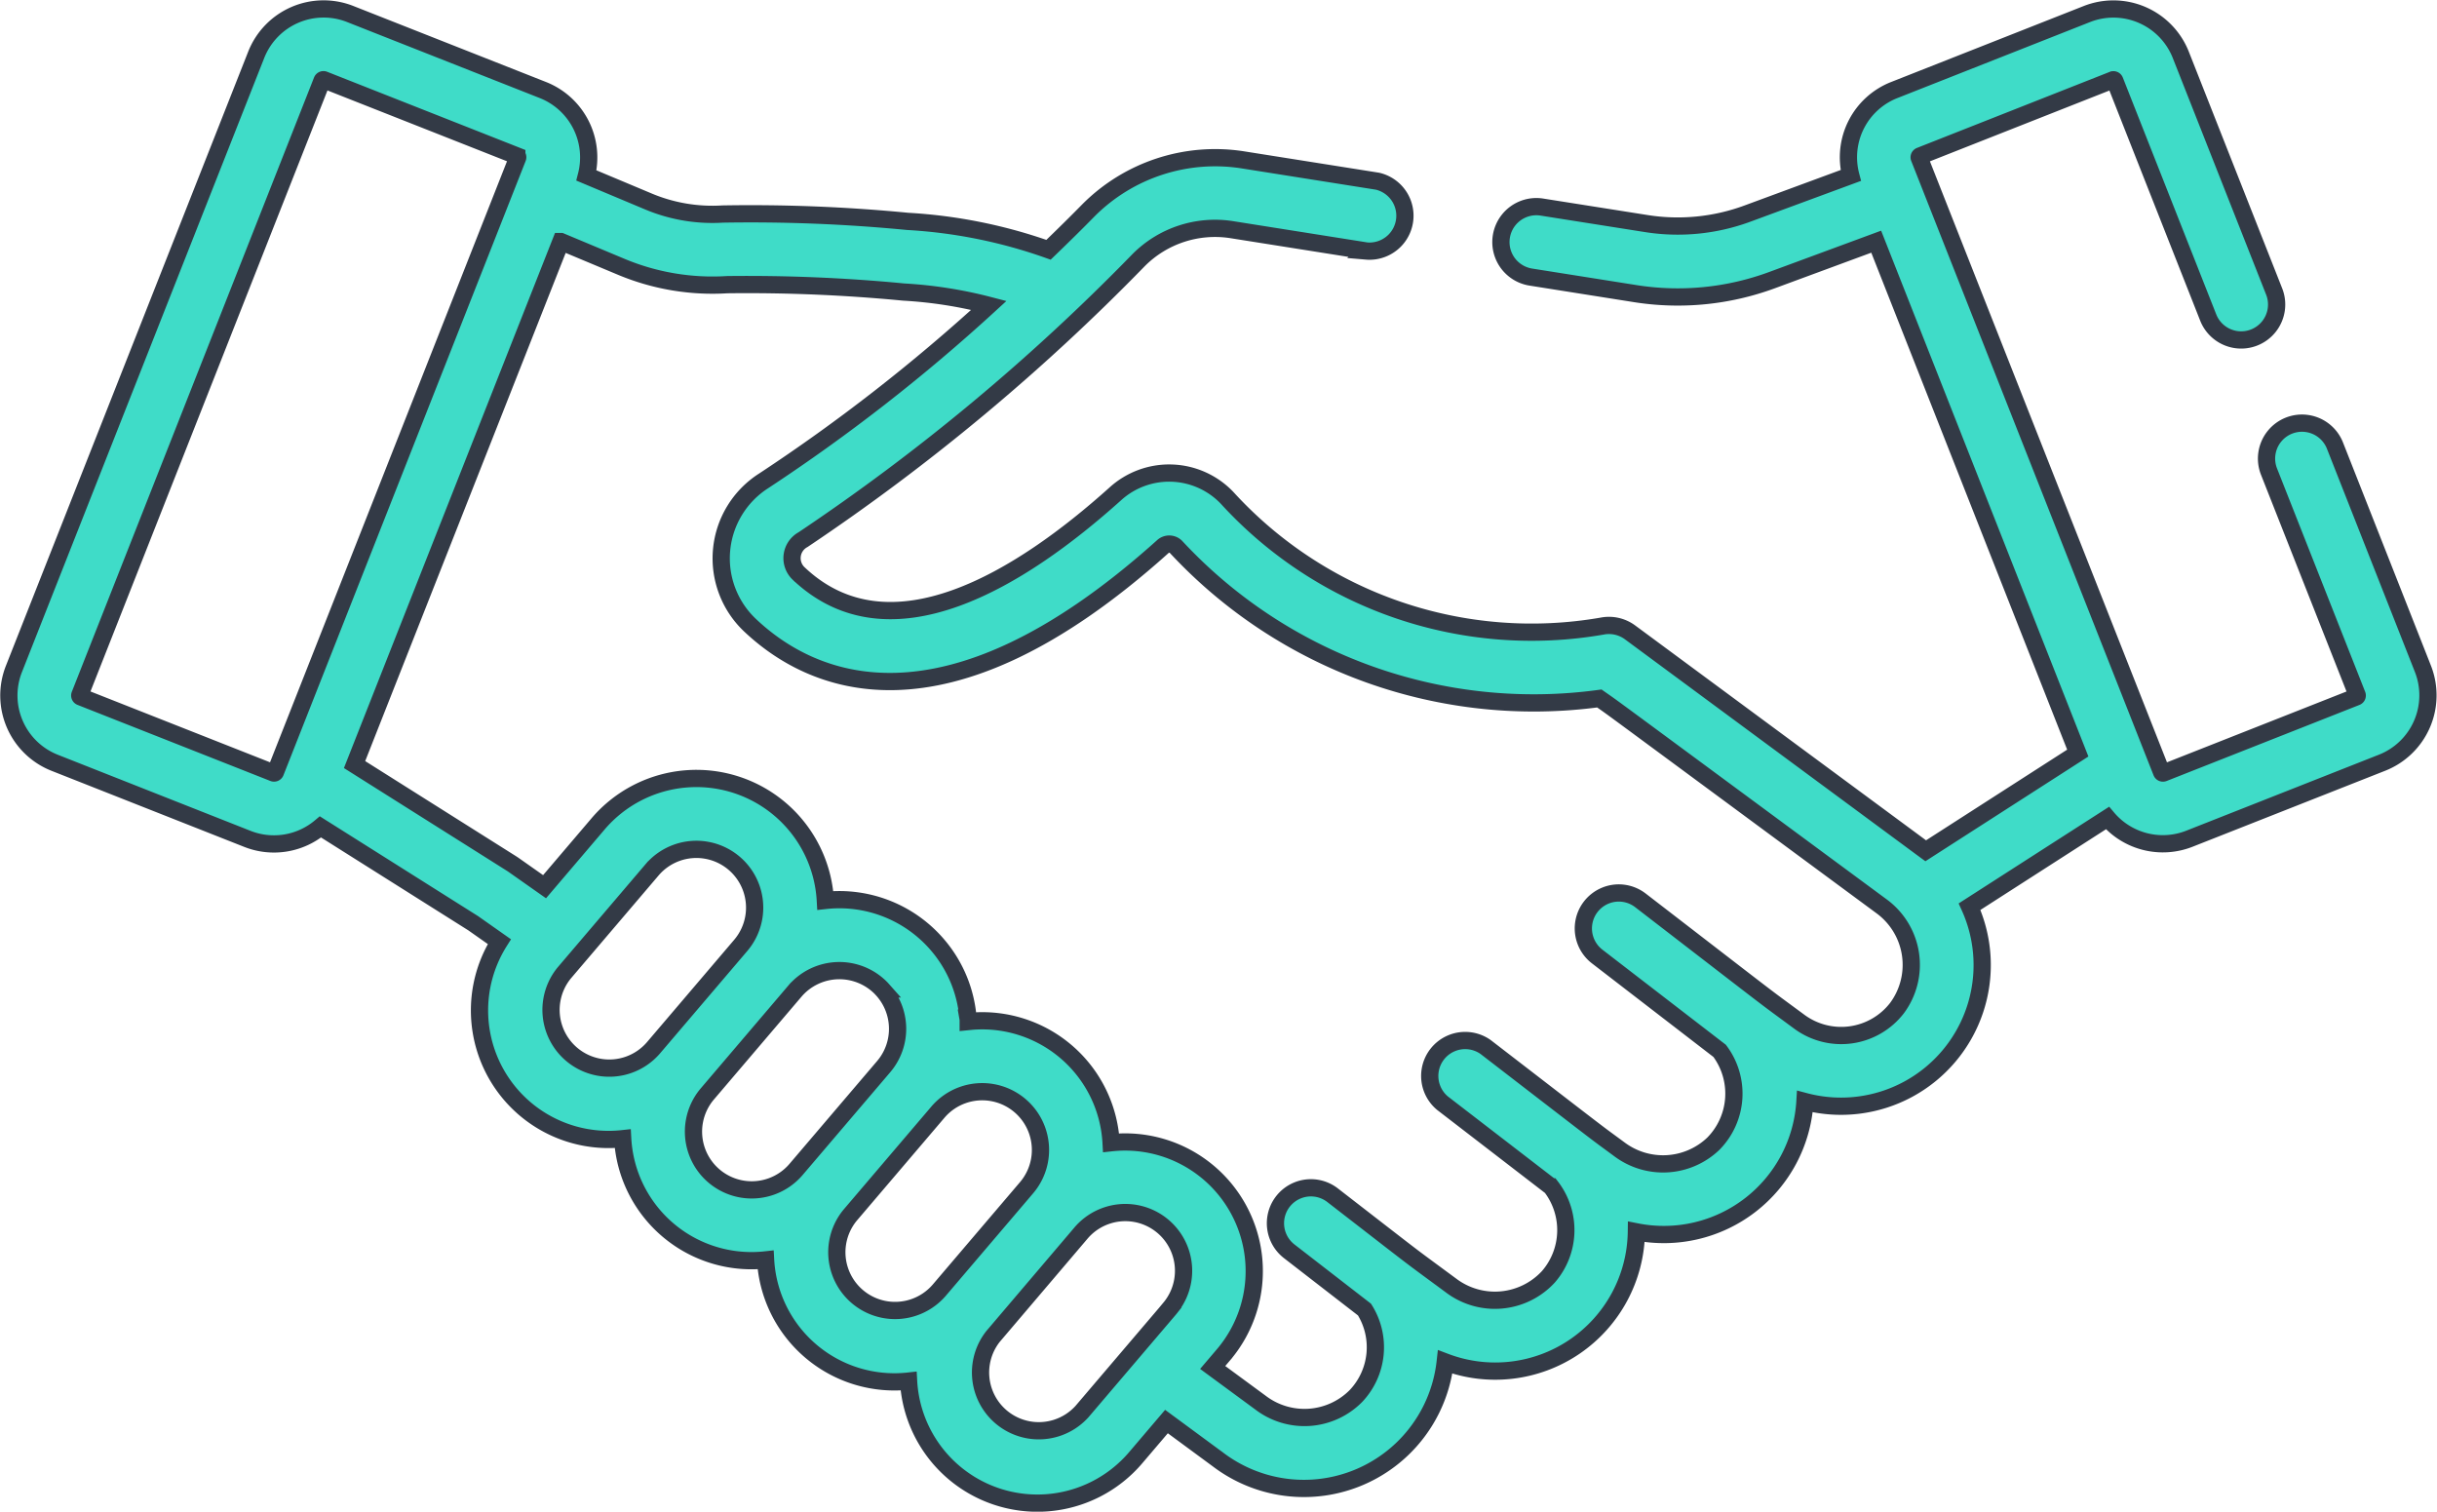 <svg xmlns="http://www.w3.org/2000/svg" width="84.809" height="52.605" viewBox="0 0 84.809 52.605">
  <g id="handshake_2_" data-name="handshake (2)" transform="translate(0.308 -12.694)">
    <path id="Path_13" data-name="Path 13" d="M1.595,39.238,8.3,41.885a2.514,2.514,0,0,0,2.545-.415l5.314,3.351.911.641a4.491,4.491,0,0,0,4.292,6.857,4.489,4.489,0,0,0,4.973,4.218,4.49,4.49,0,0,0,4.976,4.217,4.49,4.49,0,0,0,7.909,2.66l1.066-1.252,1.8,1.326a4.946,4.946,0,0,0,7.9-3.4,4.912,4.912,0,0,0,6.653-4.528,4.919,4.919,0,0,0,5.866-4.534,4.913,4.913,0,0,0,5.729-6.781l4.8-3.084a2.52,2.52,0,0,0,2.849.72l6.71-2.647a2.521,2.521,0,0,0,1.418-3.267L80.95,28.2a1.233,1.233,0,0,0-2.295.905l3.067,7.773a.052.052,0,0,1-.029.067l-6.71,2.647a.052.052,0,0,1-.067-.029L66.484,18.187a.047.047,0,0,1,0-.039.049.049,0,0,1,.028-.027l6.71-2.647a.047.047,0,0,1,.039,0,.049.049,0,0,1,.027.028l3.251,8.241a1.233,1.233,0,0,0,2.295-.905L75.584,14.6a2.521,2.521,0,0,0-3.266-1.418l-6.71,2.647A2.513,2.513,0,0,0,64.1,18.8l-3.6,1.328a7,7,0,0,1-3.514.346L53.351,19.9a1.233,1.233,0,0,0-.386,2.436l3.636.576a9.476,9.476,0,0,0,4.754-.468l3.63-1.34L72,38.9l-5.292,3.4-.09-.066h0L56.419,34.7a1.238,1.238,0,0,0-.971-.219,14.345,14.345,0,0,1-13.054-4.464,2.787,2.787,0,0,0-3.892-.134c-3.267,2.934-7.832,5.8-11.026,2.759a.734.734,0,0,1,.162-1.169,72.89,72.89,0,0,0,11.676-9.724,3.751,3.751,0,0,1,3.25-1.062l4.681.742A1.233,1.233,0,0,0,47.632,19l-4.681-.742a6.225,6.225,0,0,0-5.39,1.765c-.392.4-.856.858-1.38,1.363a17.6,17.6,0,0,0-4.9-.988,56.807,56.807,0,0,0-6.439-.256,5.746,5.746,0,0,1-2.57-.431L20.1,18.8a2.521,2.521,0,0,0-1.512-2.972l-6.71-2.647A2.521,2.521,0,0,0,8.609,14.6L.177,35.971a2.517,2.517,0,0,0,1.418,3.267Zm20.83,9.928a2.027,2.027,0,0,1-3.094-2.619l3.05-3.58a2.027,2.027,0,1,1,3.092,2.622h0ZM27.4,53.383a2.027,2.027,0,0,1-3.094-2.62l3.05-3.58a2.034,2.034,0,0,1,3.007-.094l.016.018a2.029,2.029,0,0,1,.069,2.7ZM32.371,57.6a2.027,2.027,0,0,1-3.094-2.619L32.328,51.4a2.027,2.027,0,1,1,3.092,2.622h0Zm8.039.617-.015.019-3.051,3.581A2.027,2.027,0,0,1,34.251,59.2L37.3,55.616a2.026,2.026,0,0,1,3.109,2.6ZM19.212,21.1l2.108.882A8.22,8.22,0,0,0,25,22.6a56.878,56.878,0,0,1,6.142.257,15.139,15.139,0,0,1,2.963.464,62.283,62.283,0,0,1-7.837,6.106,3.2,3.2,0,0,0-.491,5.008c2.06,1.958,6.668,4.208,14.374-2.713a.331.331,0,0,1,.463,0A16.988,16.988,0,0,0,55.35,37c.647.455-.606-.464,9.805,7.22h0a2.526,2.526,0,0,1,.553,3.555,2.454,2.454,0,0,1-3.408.467c-1.462-1.079-.382-.258-5.52-4.217a1.233,1.233,0,1,0-1.506,1.954l4.263,3.284a2.48,2.48,0,0,1-.222,3.233,2.532,2.532,0,0,1-3.273.188c-.978-.721-.165-.1-4.649-3.555a1.233,1.233,0,0,0-1.5,1.955l3.78,2.91a2.476,2.476,0,0,1-.1,3.135,2.531,2.531,0,0,1-3.383.3c-1.7-1.255-.847-.607-4.123-3.143a1.233,1.233,0,1,0-1.51,1.951l2.62,2.028a2.463,2.463,0,0,1-.3,3.011,2.521,2.521,0,0,1-3.316.23L41.894,60.28l.381-.447a4.494,4.494,0,0,0-3.916-7.373,4.49,4.49,0,0,0-4.853-4.229l-.12.012c0-.039,0-.079-.007-.119a4.46,4.46,0,0,0-1.061-2.549l-.011-.013a4.494,4.494,0,0,0-3.893-1.534,4.494,4.494,0,0,0-7.912-2.66L18.643,43.55l-1.086-.764-.051-.034L12.031,39.3l7.18-18.2ZM2.471,36.877,10.9,15.5a.052.052,0,0,1,.067-.029l6.71,2.647a.052.052,0,0,1,.029.067L9.277,39.562a.051.051,0,0,1-.067.029L2.5,36.944a.051.051,0,0,1-.029-.067Z" transform="translate(0)" fill="#3fdcc8" stroke="#333a46" stroke-width="0.6"/>
  </g>
</svg>
